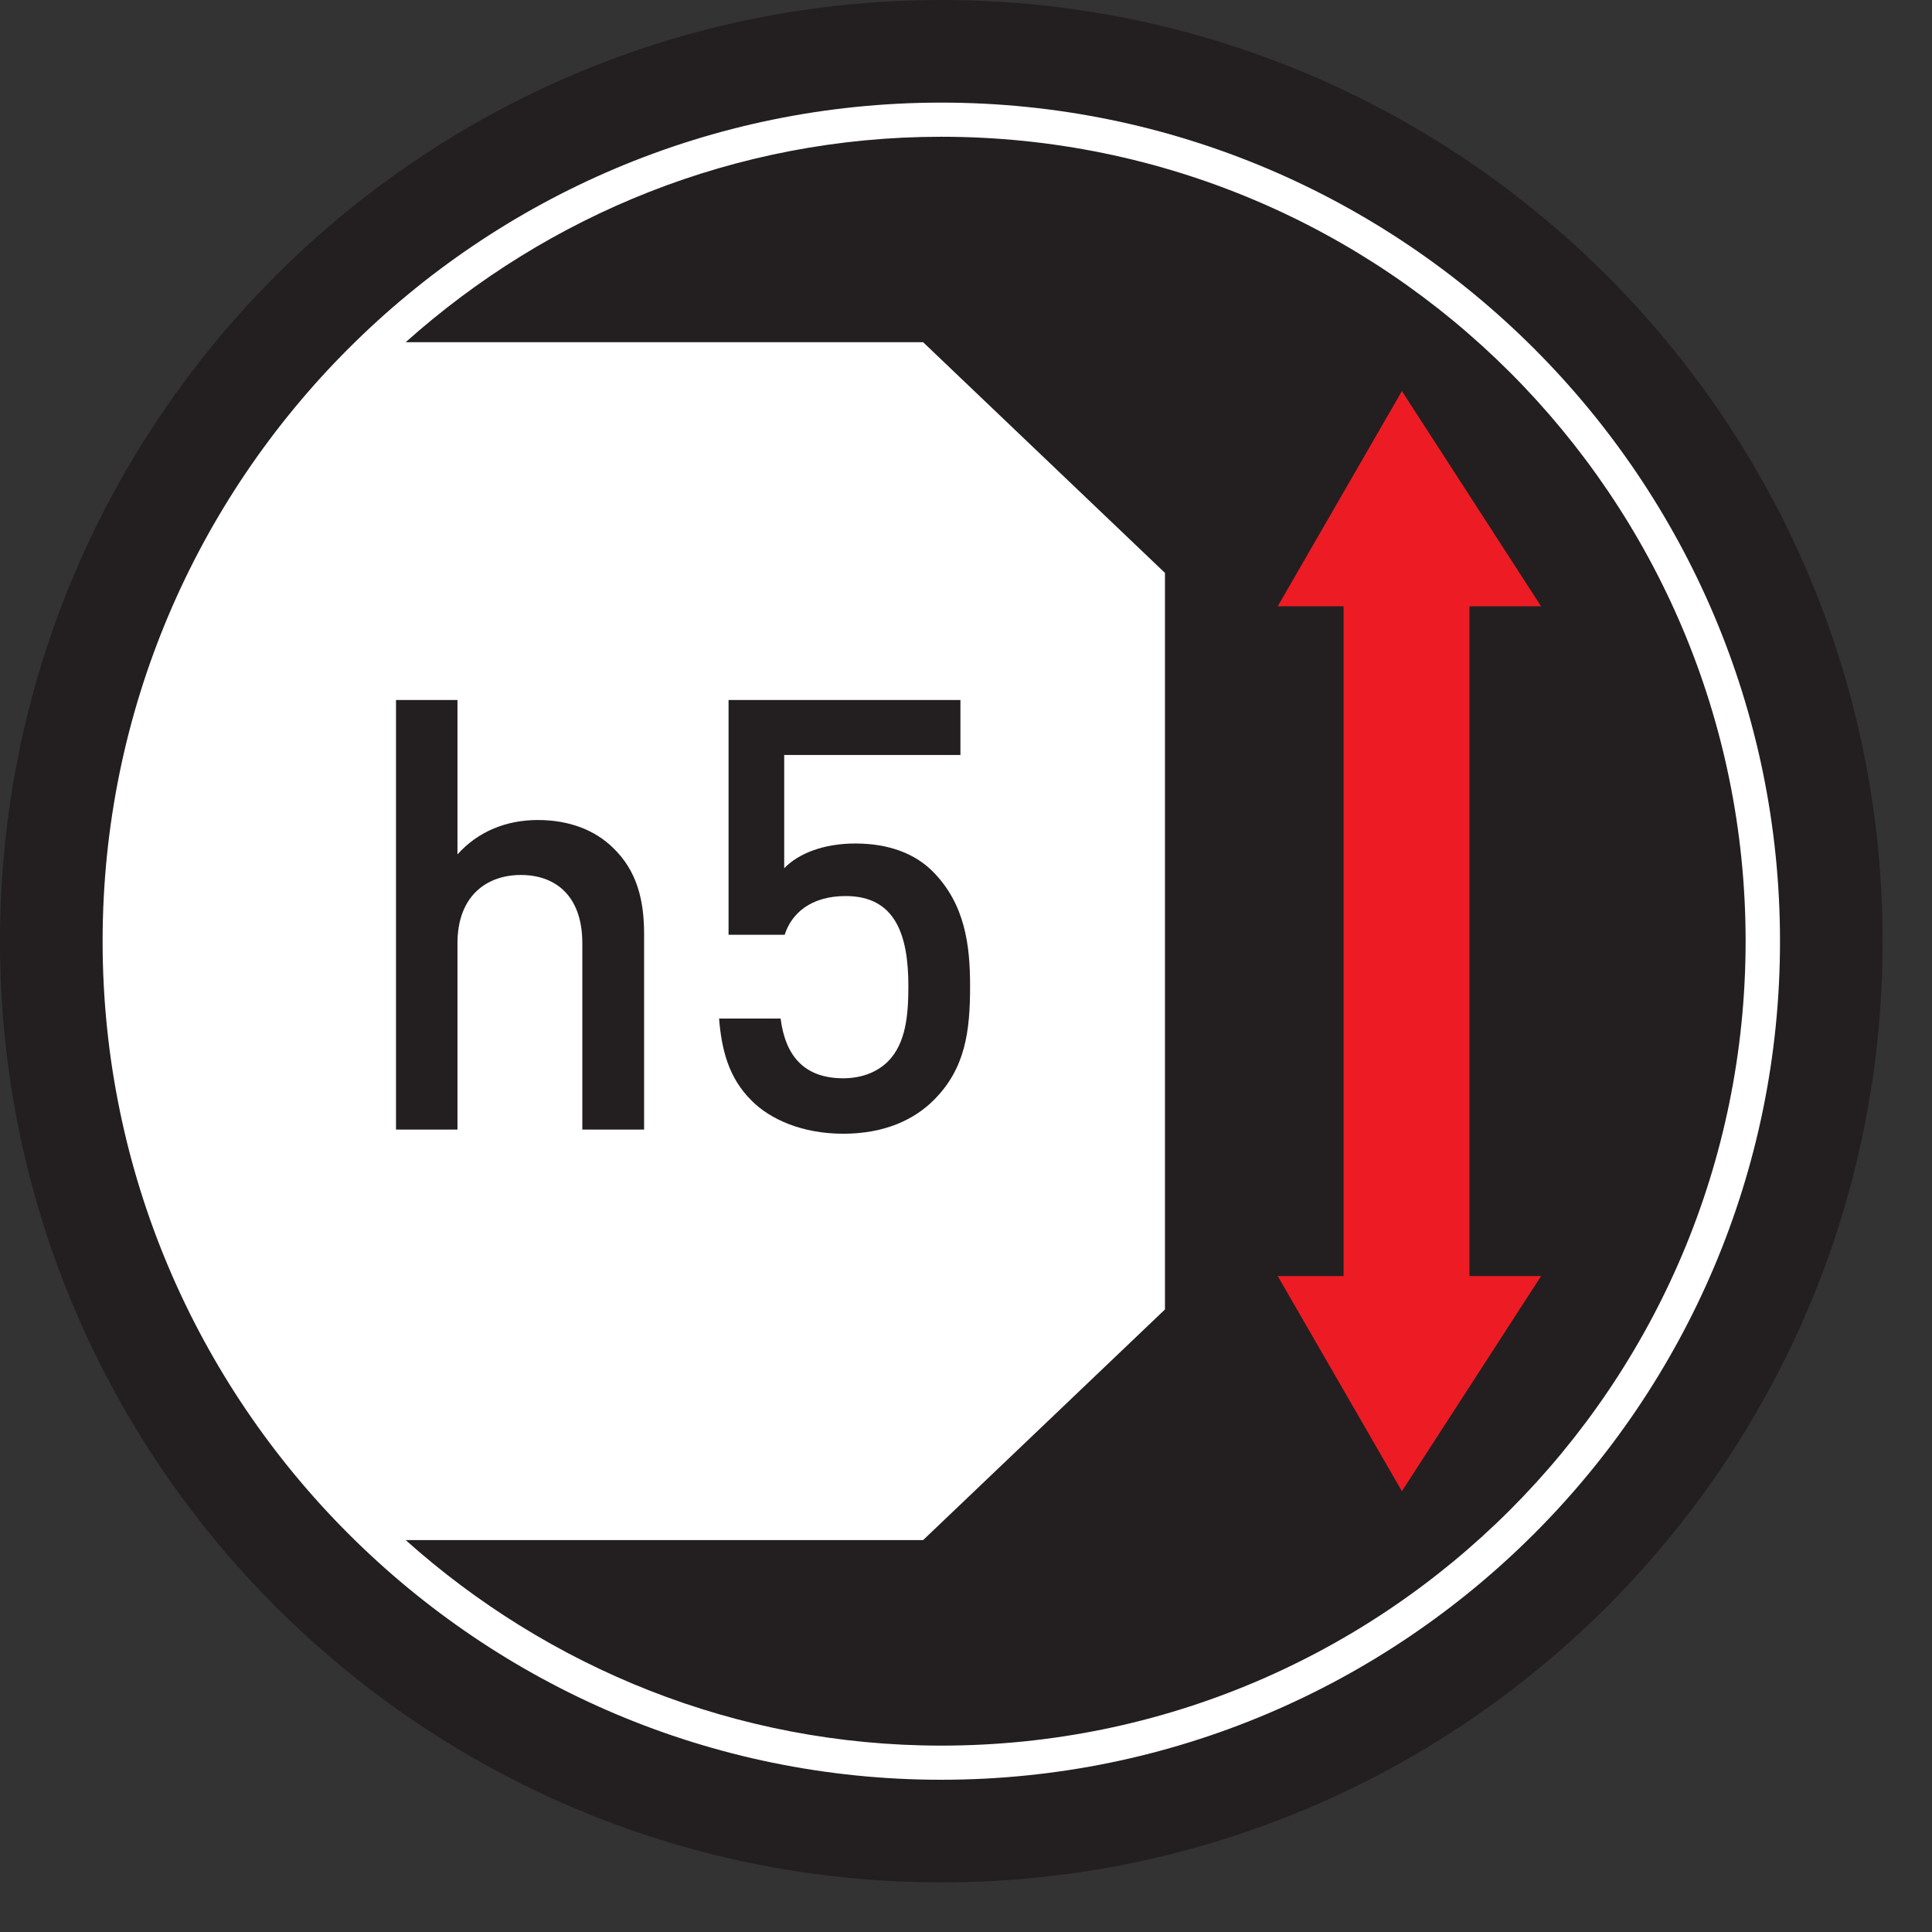 <?xml version="1.0" encoding="UTF-8"?>
<svg xmlns="http://www.w3.org/2000/svg" xmlns:xlink="http://www.w3.org/1999/xlink" width="31.18pt" height="31.18pt" viewBox="0 0 31.18 31.18" version="1.2">
<rect x="0" y="0" width="31.18" height="31.18" fill="#333333" stroke="none"/>
<defs>
<clipPath id="clip1">
  <path d="M 0 0 L 30.383 0 L 30.383 30.383 L 0 30.383 Z M 0 0 "/>
</clipPath>
</defs>
<g id="surface1">
<g clip-path="url(#clip1)" clip-rule="nonzero">
<path style=" stroke:none;fill-rule:nonzero;fill:rgb(13.73%,12.16%,12.549%);fill-opacity:1;" d="M 30.383 15.191 C 30.383 23.578 23.582 30.379 15.191 30.379 C 6.801 30.379 0 23.578 0 15.191 C 0 6.801 6.801 0 15.191 0 C 23.582 0 30.383 6.801 30.383 15.191 "/>
</g>
<path style=" stroke:none;fill-rule:nonzero;fill:rgb(92.94%,10.979%,14.119%);fill-opacity:1;" d="M 20.621 9.785 L 21.684 9.785 L 21.684 20.594 L 20.621 20.594 L 22.625 24.066 L 24.871 20.594 L 23.715 20.594 L 23.715 9.785 L 24.871 9.785 L 22.625 6.312 L 20.621 9.785 "/>
<path style=" stroke:none;fill-rule:nonzero;fill:rgb(100%,100%,100%);fill-opacity:1;" d="M 15.191 28.172 C 11.867 28.172 8.844 26.91 6.547 24.855 L 14.898 24.855 L 18.801 21.133 L 18.801 9.246 L 14.898 5.523 L 6.547 5.523 C 8.844 3.469 11.867 2.207 15.191 2.207 C 22.359 2.207 28.172 8.02 28.172 15.188 C 28.172 22.359 22.359 28.172 15.191 28.172 Z M 15.191 1.656 C 7.727 1.656 1.656 7.727 1.656 15.191 C 1.656 22.652 7.727 28.723 15.191 28.723 C 22.652 28.723 28.727 22.652 28.727 15.191 C 28.727 7.727 22.652 1.656 15.191 1.656 "/>
<path style=" stroke:none;fill-rule:nonzero;fill:rgb(13.73%,12.16%,12.549%);fill-opacity:1;" d="M 9.398 18.23 L 9.398 15.223 C 9.398 14.453 8.961 14.121 8.406 14.121 C 7.852 14.121 7.383 14.461 7.383 15.223 L 7.383 18.23 L 6.391 18.23 L 6.391 11.297 L 7.383 11.297 L 7.383 13.789 C 7.715 13.418 8.172 13.234 8.68 13.234 C 9.188 13.234 9.605 13.398 9.895 13.684 C 10.277 14.051 10.395 14.52 10.395 15.074 L 10.395 18.23 L 9.398 18.23 "/>
<path style=" stroke:none;fill-rule:nonzero;fill:rgb(13.73%,12.16%,12.549%);fill-opacity:1;" d="M 15.07 17.754 C 14.758 18.066 14.281 18.297 13.609 18.297 C 12.949 18.297 12.43 18.066 12.129 17.762 C 11.758 17.395 11.645 16.938 11.605 16.438 L 12.598 16.438 C 12.676 17.051 12.988 17.402 13.609 17.402 C 13.902 17.402 14.156 17.305 14.332 17.129 C 14.621 16.836 14.66 16.379 14.66 15.914 C 14.66 15.086 14.449 14.461 13.648 14.461 C 13.086 14.461 12.773 14.742 12.664 15.086 L 11.758 15.086 L 11.758 11.297 L 15.5 11.297 L 15.5 12.184 L 12.656 12.184 L 12.656 14.012 C 12.891 13.77 13.297 13.613 13.805 13.613 C 14.352 13.613 14.77 13.781 15.051 14.062 C 15.578 14.59 15.656 15.262 15.656 15.914 C 15.656 16.652 15.578 17.246 15.07 17.754 "/>
</g>
</svg>
